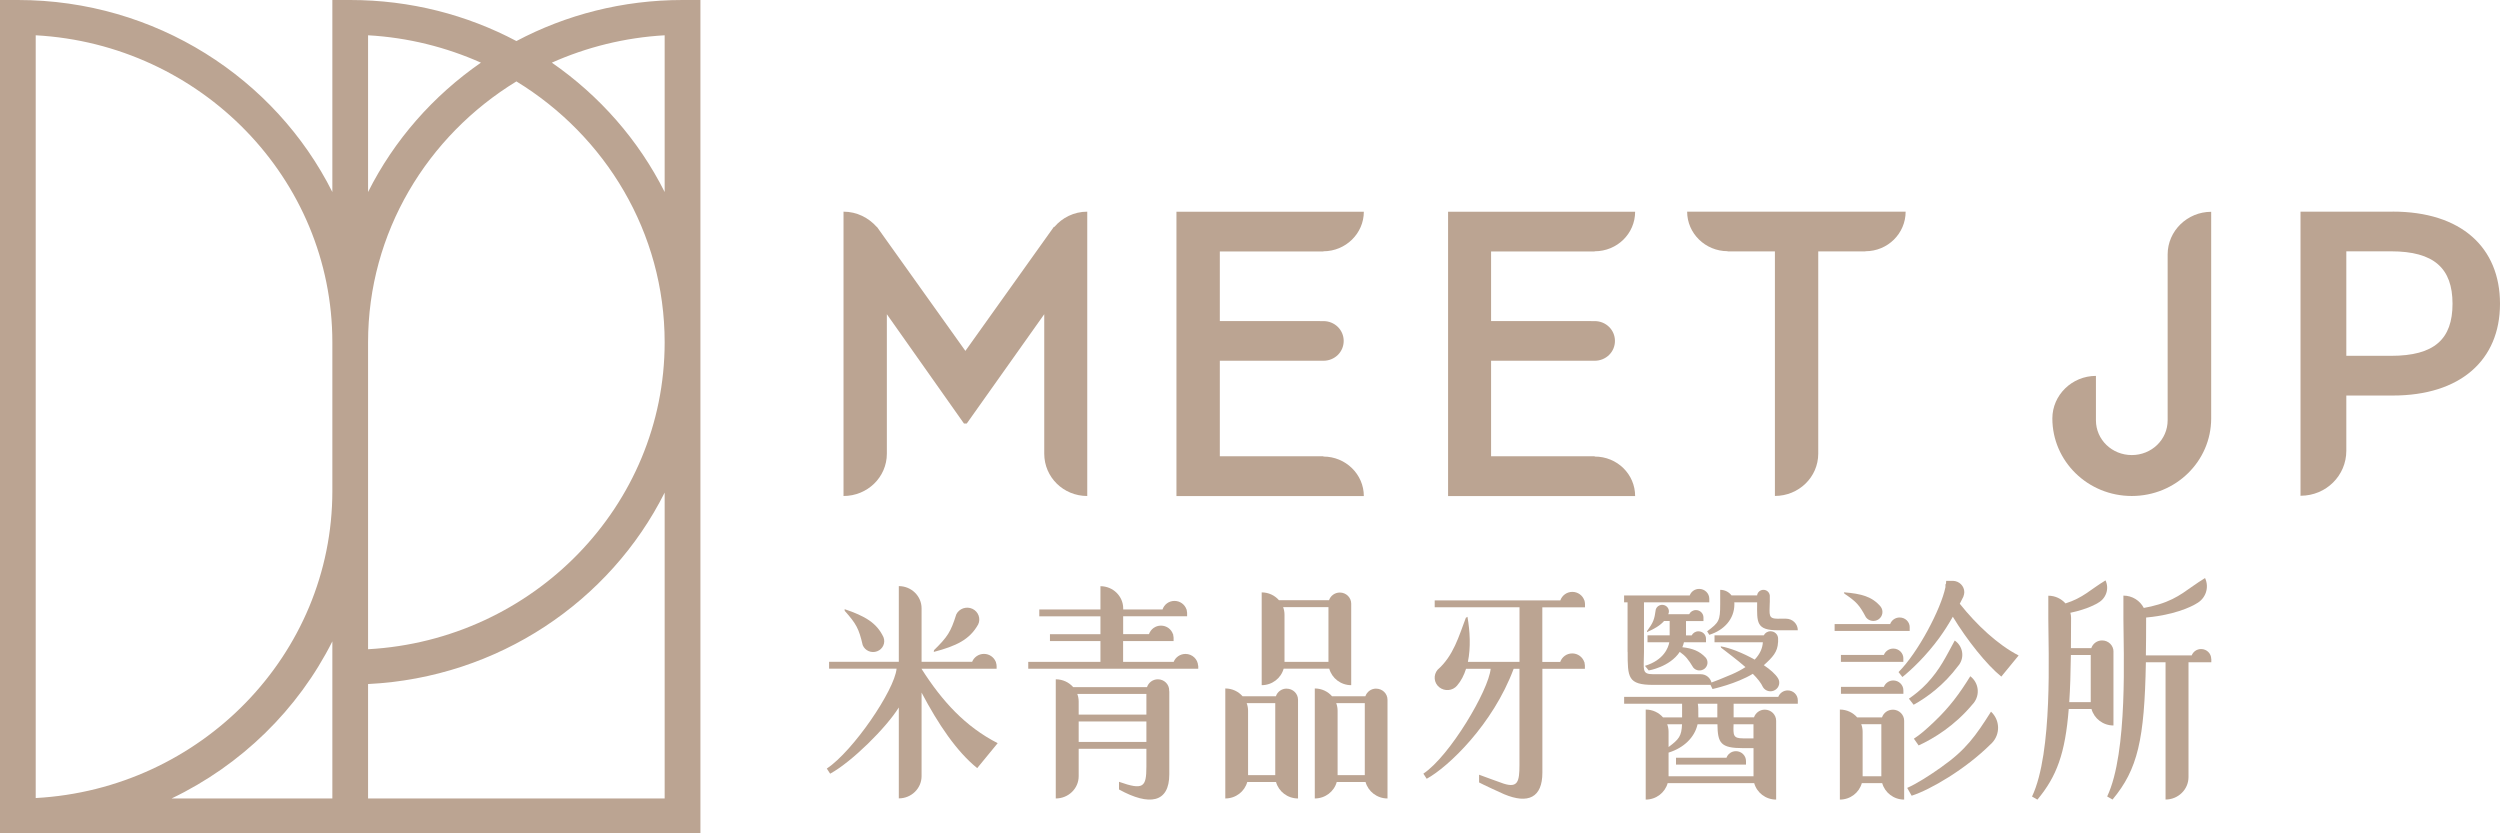 <svg width="225" height="75" viewBox="0 0 225 75" fill="none" xmlns="http://www.w3.org/2000/svg">
<g clip-path="url(#clip0_117_2315)">
<path d="M82.942 60.207V60.186H89.696V59.964C89.696 59.851 89.675 59.742 89.641 59.637L89.628 59.562H89.619C89.452 59.147 89.041 58.85 88.556 58.85C88.072 58.85 87.656 59.151 87.493 59.562H82.942V54.752C82.942 53.646 82.025 52.75 80.893 52.75V59.562H74.618V60.182H80.692C80.516 62.109 76.796 67.581 74.413 69.172L74.713 69.633C76.667 68.565 79.749 65.511 80.893 63.672V71.854C82.025 71.854 82.942 70.957 82.942 69.851V62.335C84.442 65.176 86.079 67.618 87.948 69.131L89.791 66.885C86.889 65.398 84.81 63.136 82.942 60.203V60.207Z" fill="#BBA492"/>
<path d="M77.644 58.062C77.85 58.565 78.429 58.812 78.943 58.615C79.462 58.418 79.714 57.852 79.513 57.346C78.904 56.047 77.837 55.444 76.016 54.824L76.024 54.974C77.066 56.147 77.297 56.566 77.644 58.062Z" fill="#BBA492"/>
<path d="M88.029 56.214C88.291 55.682 88.059 55.05 87.519 54.794C86.975 54.543 86.328 54.765 86.066 55.293C85.565 56.885 85.282 57.316 84.061 58.514L84.039 58.674C86.066 58.137 87.266 57.572 88.025 56.214H88.029Z" fill="#BBA492"/>
<path d="M115.798 61.975C115.343 61.975 114.962 62.264 114.829 62.666H111.833C111.456 62.234 110.899 61.962 110.277 61.962V71.862C111.225 71.862 112.017 71.234 112.253 70.379H114.842C115.078 71.234 115.875 71.862 116.822 71.862V62.976C116.822 62.423 116.363 61.979 115.798 61.979V61.975ZM114.773 63.286V69.759H112.326V63.965C112.326 63.726 112.283 63.495 112.202 63.282H114.773V63.286Z" fill="#BBA492"/>
<path d="M123.855 61.975C123.397 61.975 123.019 62.264 122.882 62.666H119.886C119.509 62.234 118.952 61.962 118.331 61.962V71.862C119.278 71.862 120.075 71.234 120.306 70.379H122.899C123.135 71.234 123.932 71.862 124.875 71.862V62.976C124.875 62.423 124.417 61.979 123.851 61.979L123.855 61.975ZM122.831 63.286V69.759H120.384V63.965C120.384 63.726 120.341 63.495 120.259 63.282H122.831V63.286Z" fill="#BBA492"/>
<path d="M120.585 53.328C120.131 53.328 119.749 53.621 119.612 54.019H115.108C114.73 53.587 114.173 53.315 113.552 53.315V61.665C114.499 61.665 115.292 61.036 115.528 60.182H119.634C119.869 61.036 120.666 61.665 121.609 61.665V54.329C121.609 53.776 121.151 53.328 120.585 53.328ZM119.561 59.566H115.605V55.318C115.605 55.079 115.562 54.849 115.48 54.639H119.561V59.566Z" fill="#BBA492"/>
<path d="M142.65 54.652V54.342L142.641 54.279C142.637 54.22 142.632 54.162 142.615 54.111L142.602 54.036H142.59C142.44 53.592 142.015 53.269 141.51 53.269C141.004 53.269 140.584 53.592 140.429 54.036H129.123V54.656H136.756V59.57H132.11C132.376 58.284 132.299 56.809 132.072 55.511L131.926 55.603C131.296 57.262 130.812 59.026 129.385 60.278C128.982 60.752 129.046 61.456 129.53 61.849C130.019 62.243 130.735 62.18 131.137 61.703C131.502 61.28 131.763 60.764 131.943 60.194H134.159C133.983 62.122 130.49 68.037 128.103 69.629L128.403 70.09C130.357 69.022 134.365 65.197 136.229 60.19H136.752V68.862C136.748 70.337 136.606 70.928 135.338 70.53C135.055 70.442 133.533 69.872 133.118 69.725V70.421C133.46 70.609 135.055 71.343 135.363 71.477C137.536 72.39 138.814 71.783 138.814 69.537V60.194H142.641V59.885L142.632 59.822C142.628 59.763 142.624 59.704 142.607 59.65L142.594 59.574H142.581C142.431 59.135 142.007 58.808 141.501 58.808C140.995 58.808 140.575 59.13 140.421 59.574H138.809V54.66H142.637L142.65 54.652Z" fill="#BBA492"/>
<path d="M107.83 59.91C107.8 59.323 107.303 58.854 106.694 58.854C106.206 58.854 105.794 59.155 105.631 59.566H101.08V57.693H105.623V57.383L105.614 57.316C105.614 57.262 105.601 57.203 105.588 57.149L105.58 57.073H105.567C105.417 56.629 104.993 56.306 104.487 56.306C103.981 56.306 103.561 56.629 103.407 57.073H101.084V55.465H106.84V55.154L106.831 55.092C106.827 55.033 106.819 54.974 106.806 54.924L106.793 54.849H106.784C106.634 54.404 106.21 54.082 105.704 54.082C105.198 54.082 104.778 54.404 104.628 54.849H101.088V54.761C101.088 53.655 100.171 52.758 99.04 52.758V54.849H93.536V55.469H99.04V57.077H94.496V57.693H99.04V59.566H92.542V60.186H107.843V59.91H107.83Z" fill="#BBA492"/>
<path d="M105.228 62.138C105.228 61.585 104.774 61.137 104.208 61.137C103.75 61.137 103.364 61.434 103.231 61.841H96.588C96.206 61.409 95.649 61.137 95.019 61.137V71.862C96.159 71.862 97.081 70.966 97.081 69.859V67.392H103.175V69.017C103.171 70.836 102.914 71.141 100.711 70.362V71.053C103.445 72.562 105.237 72.256 105.237 69.688V66.558V62.209C105.237 62.209 105.228 62.209 105.22 62.209C105.22 62.184 105.224 62.163 105.224 62.134L105.228 62.138ZM103.175 66.772H97.081V64.933H103.175V66.772ZM103.175 64.317H97.081V63.135C97.081 62.897 97.038 62.67 96.956 62.457H103.175V64.317Z" fill="#BBA492"/>
<path d="M167.932 55.552C168.198 55.913 168.717 55.992 169.081 55.733C169.449 55.469 169.531 54.966 169.265 54.606C168.507 53.697 167.534 53.433 165.952 53.307L165.991 53.424C167.066 54.149 167.337 54.434 167.932 55.552Z" fill="#BBA492"/>
<path d="M171.305 59.26C171.305 58.77 170.898 58.372 170.397 58.372C170.007 58.372 169.677 58.611 169.548 58.946H165.682V59.566H171.301V59.26H171.305Z" fill="#BBA492"/>
<path d="M165.686 61.82V62.44H171.305V62.13C171.305 61.644 170.898 61.242 170.397 61.242C170.007 61.242 169.677 61.485 169.548 61.82H165.682H165.686Z" fill="#BBA492"/>
<path d="M170.35 63.873C169.895 63.873 169.514 64.166 169.381 64.564H167.144C166.767 64.133 166.209 63.86 165.588 63.86V71.963C166.535 71.963 167.328 71.334 167.564 70.48H169.398C169.634 71.334 170.431 71.963 171.374 71.963V64.87C171.374 64.317 170.915 63.869 170.35 63.869V63.873ZM169.325 69.864H167.637V65.863C167.637 65.62 167.594 65.394 167.512 65.18H169.321V69.86L169.325 69.864Z" fill="#BBA492"/>
<path d="M176.38 54.338C176.496 54.12 176.603 53.91 176.697 53.713C176.71 53.684 176.714 53.663 176.718 53.646C176.757 53.533 176.787 53.416 176.787 53.294C176.787 52.741 176.333 52.293 175.771 52.276H175.767H175.334H175.158C175.158 52.373 175.146 52.482 175.133 52.603C175.12 52.578 175.103 52.557 175.09 52.536V52.846C174.691 54.798 172.634 58.724 170.868 60.488L171.215 60.932C172.043 60.27 173.38 59.001 174.554 57.383C174.996 56.776 175.398 56.131 175.754 55.507C177.036 57.614 178.784 59.813 180.117 60.894L181.677 58.992C179.809 58.033 177.893 56.24 176.384 54.342L176.38 54.338Z" fill="#BBA492"/>
<path d="M175.925 57.651C175.132 59.101 174.605 60.249 173.418 61.51C172.878 62.08 172.321 62.524 171.802 62.88L172.227 63.429C173.422 62.767 174.948 61.661 176.238 59.926C176.264 59.897 176.294 59.868 176.315 59.834C176.825 59.126 176.654 58.15 175.93 57.651H175.925Z" fill="#BBA492"/>
<path d="M172.248 66.479L172.677 67.09C174.057 66.454 175.925 65.314 177.533 63.383C177.567 63.349 177.597 63.32 177.623 63.282C178.223 62.532 178.094 61.451 177.327 60.861C176.367 62.411 175.475 63.63 174.091 64.945C173.392 65.612 172.852 66.093 172.252 66.479H172.248Z" fill="#BBA492"/>
<path d="M174.764 69.013C173.688 69.776 172.548 70.513 171.648 70.911L172.047 71.615C173.735 71.075 176.89 69.231 179.148 66.99C179.187 66.956 179.23 66.923 179.26 66.885C180.044 66.081 180.01 64.811 179.191 64.049C177.811 66.24 176.911 67.497 174.764 69.009V69.013Z" fill="#BBA492"/>
<path d="M171.875 56.458C171.875 55.967 171.472 55.574 170.967 55.574C170.572 55.574 170.238 55.821 170.114 56.164H165.116V56.784H171.871V56.458H171.875Z" fill="#BBA492"/>
<path d="M190.215 58.64C190.215 58.091 189.757 57.639 189.191 57.639C188.732 57.639 188.355 57.928 188.218 58.33H186.383C186.392 57.509 186.396 56.638 186.396 55.699V55.611C186.396 55.452 186.375 55.297 186.336 55.15C187.969 54.807 188.801 54.275 188.801 54.275H188.792C189.542 53.885 189.855 52.993 189.495 52.234C188.089 53.089 187.498 53.797 185.895 54.308C185.518 53.885 184.965 53.613 184.348 53.613V55.699C184.348 58.573 184.772 67.702 182.882 71.69L183.366 71.967C185.106 69.876 185.869 67.811 186.186 63.81H188.235C188.471 64.665 189.268 65.293 190.211 65.293V58.64H190.215ZM188.166 63.19H186.233C186.315 61.967 186.358 60.567 186.379 58.95H188.166V63.19Z" fill="#BBA492"/>
<path d="M199.01 59.302C199.01 58.812 198.603 58.414 198.101 58.414C197.711 58.414 197.381 58.653 197.253 58.988H193.129C193.147 57.982 193.151 56.889 193.151 55.695V55.607C193.151 55.607 193.151 55.586 193.151 55.578C193.34 55.561 193.528 55.544 193.725 55.515C196.34 55.188 197.668 54.329 197.668 54.329H197.66C198.504 53.893 198.86 52.884 198.453 52.025C196.841 53.009 196.177 53.818 194.287 54.396C193.815 54.539 193.37 54.639 192.941 54.715C192.602 54.057 191.908 53.604 191.107 53.604V55.691C191.107 58.565 191.535 67.694 189.645 71.682L190.129 71.958C192.401 69.235 193.005 66.554 193.129 59.604H194.9V67.924V71.958C196.035 71.958 196.965 71.053 196.965 69.943V59.604H199.018V59.294L199.01 59.302Z" fill="#BBA492"/>
<path d="M156.236 67.606C155.837 67.606 155.507 67.853 155.383 68.196H150.84V68.816H157.14V68.494C157.14 68.004 156.733 67.606 156.232 67.606H156.236Z" fill="#BBA492"/>
<path d="M153.84 57.132C155.168 56.717 156.094 55.716 156.094 54.383V54.329C156.094 54.287 156.094 54.249 156.086 54.212H158.143C158.126 56.038 158.044 56.721 160.024 56.725H161.803C161.803 56.147 161.327 55.682 160.736 55.682H160.127L160.016 55.686C159.129 55.682 159.253 55.372 159.279 54.208H159.283V53.587H159.279C159.249 53.303 159.004 53.085 158.709 53.085C158.413 53.085 158.169 53.307 158.139 53.587H155.837C155.606 53.282 155.237 53.085 154.817 53.085V54.375C154.817 55.867 154.71 56.022 153.643 56.818L153.831 57.123L153.84 57.132Z" fill="#BBA492"/>
<path d="M156.034 63.336H161.803V63.026C161.803 62.536 161.4 62.138 160.895 62.138C160.505 62.138 160.175 62.381 160.046 62.716H146.172V63.336H151.388V64.564H149.67C149.293 64.132 148.735 63.86 148.114 63.86V71.963C149.057 71.963 149.854 71.334 150.09 70.479H157.877C158.113 71.334 158.906 71.963 159.853 71.963V64.87C159.853 64.317 159.395 63.868 158.829 63.868C158.379 63.868 157.997 64.162 157.86 64.56H156.026V63.332L156.034 63.336ZM154.56 63.336V64.564H152.85C152.85 64.564 152.85 64.535 152.85 64.522V64.459C152.85 63.898 152.85 63.55 152.803 63.336H154.56ZM150.047 65.184H151.384C151.337 66.256 151.11 66.533 150.171 67.233V65.863C150.171 65.62 150.128 65.393 150.047 65.18V65.184ZM157.813 69.864H150.171V67.735C151.526 67.316 152.516 66.382 152.781 65.184H154.569C154.594 66.872 154.839 67.333 156.883 67.333H157.817V69.868L157.813 69.864ZM157.813 65.184V66.453H156.879C155.979 66.453 155.987 66.181 156.022 65.184H157.813Z" fill="#BBA492"/>
<path d="M148.049 59.93L148.384 60.341C148.384 60.341 150.282 60.031 151.178 58.669C151.705 59.038 151.954 59.352 152.391 60.077C152.64 60.383 153.094 60.429 153.407 60.186C153.715 59.939 153.767 59.495 153.514 59.189C152.965 58.594 152.322 58.351 151.41 58.25C151.47 58.108 151.517 57.961 151.555 57.806H153.54V57.48C153.54 57.111 153.235 56.818 152.858 56.818C152.592 56.818 152.365 56.968 152.25 57.186H151.74V55.896H153.312V55.573C153.312 55.205 153.008 54.907 152.635 54.907C152.365 54.907 152.138 55.058 152.027 55.276H150.137C150.149 55.246 150.162 55.221 150.179 55.188C150.269 54.874 150.085 54.547 149.764 54.459C149.442 54.371 149.112 54.547 149.018 54.861C148.898 55.774 148.787 56.038 148.229 56.801V56.889C148.928 56.579 149.421 56.285 149.764 55.892H150.269V57.182H148.276V57.802H150.239C150.149 58.288 149.751 59.403 148.049 59.926V59.93Z" fill="#BBA492"/>
<path d="M146.489 58.669C146.489 60.965 146.489 61.64 148.808 61.64H153.943L154.127 62.013C154.127 62.013 156.283 61.543 157.753 60.643C158.169 61.057 158.503 61.472 158.67 61.849C158.897 62.214 159.386 62.327 159.759 62.1C160.127 61.879 160.247 61.401 160.016 61.036C159.784 60.663 159.317 60.253 158.743 59.867C159.536 59.155 159.986 58.682 160.024 57.802H160.029V57.475C160.029 57.107 159.724 56.813 159.347 56.813C159.077 56.813 158.854 56.964 158.739 57.182H154.307V57.802H158.657C158.627 58.326 158.409 58.854 157.92 59.365C156.866 58.77 155.666 58.297 154.864 58.171L154.894 58.288C155.413 58.699 156.3 59.344 157.093 60.039C156.754 60.261 156.356 60.475 155.889 60.68C154.907 61.103 154.307 61.33 154.033 61.426C153.93 61.003 153.54 60.68 153.073 60.68H148.804C147.711 60.68 147.959 60.282 147.959 58.673V54.212H153.836V53.889C153.836 53.399 153.428 53.001 152.927 53.001C152.528 53.001 152.198 53.248 152.074 53.592H146.168V54.212H146.481V58.673L146.489 58.669Z" fill="#BBA492"/>
<path d="M61.431 0C56.03 0 50.934 1.332 46.477 3.695C42.02 1.332 36.923 0 31.519 0H29.912V17.282C24.777 7.051 14.015 0 1.603 0H0V75H63.038V0H61.431ZM43.284 5.639C38.985 8.614 35.466 12.614 33.126 17.282V3.176C36.726 3.377 40.159 4.248 43.284 5.639ZM33.126 47.278V30.809C33.126 20.918 38.458 12.225 46.477 7.327C54.492 12.225 59.819 20.922 59.819 30.809C59.819 45.531 47.986 57.609 33.126 58.431V47.278ZM3.214 3.176C18.07 3.993 29.912 16.075 29.912 30.809V44.195C29.912 58.925 18.07 71.007 3.214 71.824V3.176ZM15.442 71.862C21.721 68.854 26.826 63.86 29.912 57.723V71.862H15.442ZM59.819 71.862H33.126V61.564C44.857 60.982 54.92 54.107 59.819 44.333V71.862ZM49.666 5.639C52.786 4.248 56.223 3.381 59.819 3.176V17.282C57.479 12.614 53.965 8.614 49.666 5.639Z" fill="#BBA492"/>
<path d="M97.853 19.05C96.653 19.05 95.598 19.599 94.904 20.412L94.84 20.429L86.885 31.581L78.93 20.429L78.896 20.412C78.171 19.599 77.117 19.05 75.917 19.05V44.64C78.064 44.64 79.817 42.951 79.817 40.831V28.28L86.76 38.121H86.88H87.005L93.982 28.28V40.831C93.982 42.955 95.71 44.64 97.853 44.64V19.05Z" fill="#BBA492"/>
<path d="M119.106 41.082V41.065H109.784V32.468H119.106C120.126 32.468 120.932 31.677 120.932 30.684C120.932 29.691 120.126 28.899 119.106 28.899L109.784 28.895V22.631H119.106V22.615C121.108 22.615 122.745 21.014 122.745 19.054H105.88V44.647H122.745C122.745 42.687 121.108 41.09 119.106 41.09V41.082Z" fill="#BBA492"/>
<path d="M143.519 41.082V41.065H134.197V32.468H143.519C144.539 32.468 145.345 31.677 145.345 30.684C145.345 29.691 144.539 28.899 143.519 28.899L134.197 28.895V22.631H143.519V22.615C145.555 22.615 147.162 21.014 147.162 19.054H130.327V44.647H147.162C147.162 42.687 145.559 41.09 143.519 41.09V41.082Z" fill="#BBA492"/>
<path d="M151.843 19.045C151.843 21.006 153.48 22.607 155.486 22.607V22.623H159.742V44.635C161.885 44.635 163.642 42.946 163.642 40.827V22.627H167.894V22.611C169.899 22.611 171.507 21.01 171.507 19.05H151.838L151.843 19.045Z" fill="#BBA492"/>
<path d="M215.348 19.05H207.046V44.639L207.067 44.618C209.352 44.61 211.169 42.804 211.169 40.571V35.598H215.348C221.434 35.598 225 32.414 225 27.336C225 22.259 221.494 19.045 215.348 19.045V19.05ZM215.198 32.024H211.169V22.619H215.198C219.068 22.619 220.727 24.152 220.727 27.336C220.727 30.52 219.102 32.024 215.198 32.024Z" fill="#BBA492"/>
<path d="M199.01 19.062C196.854 19.062 195.088 20.788 195.088 22.896C195.088 22.896 195.088 22.904 195.088 22.908V37.827C195.088 39.57 193.644 40.956 191.861 40.956C190.078 40.956 188.634 39.57 188.634 37.827V33.83C186.478 33.83 184.712 35.556 184.712 37.659C184.712 41.518 187.909 44.639 191.861 44.639C195.813 44.639 199.006 41.518 199.006 37.659V19.062H199.01Z" fill="#BBA492"/>
</g>
<defs>
<clipPath id="clip0_117_2315">
<rect width="225" height="75" fill="white"/>
</clipPath>
</defs>
</svg>
